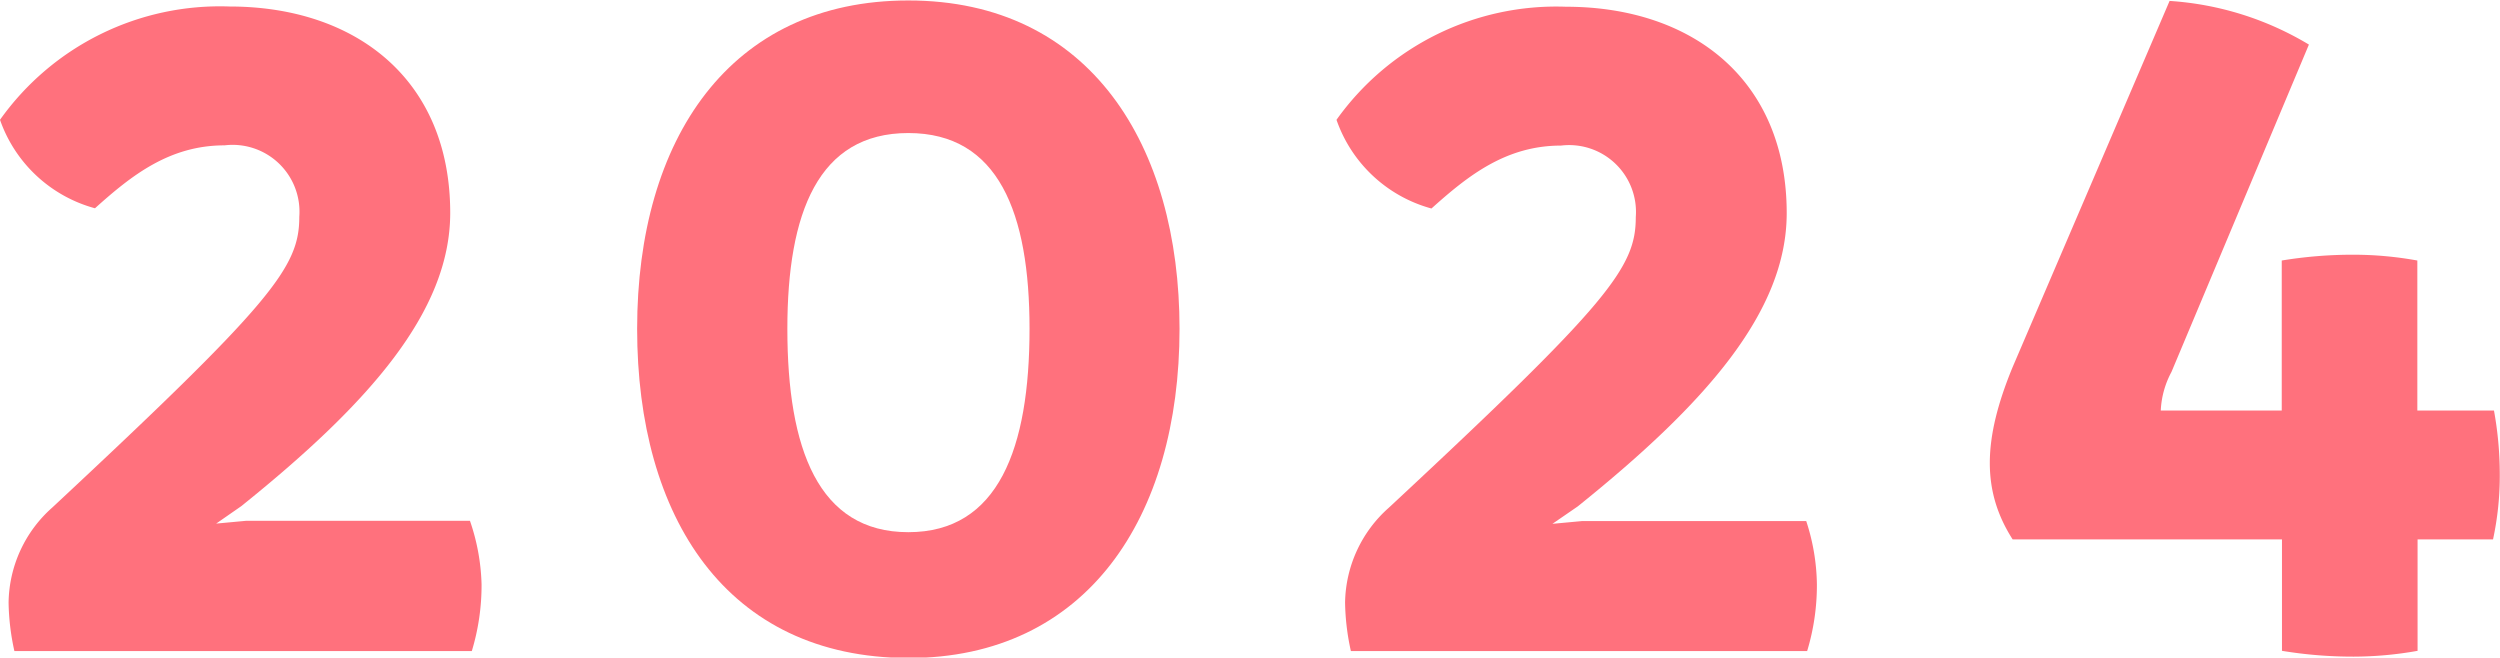<svg id="Layer_1" data-name="Layer 1" xmlns="http://www.w3.org/2000/svg" viewBox="0 0 107.67 28.32"><defs><style>.cls-1{fill:#ff717d;}</style></defs><path class="cls-1" d="M23,29a9.77,9.77,0,0,1-.42,2.88H2.88a10.23,10.23,0,0,1-.25-2.09A5.56,5.56,0,0,1,4.51,25.7C14,16.85,15.15,15.35,15.15,13.18a2.88,2.88,0,0,0-3.22-3.08c-2.37,0-4,1.29-5.58,2.71A6,6,0,0,1,2.26,9a11.62,11.62,0,0,1,9.88-4.88c5.43,0,9.51,3.13,9.51,8.89,0,4.25-3.5,8.21-9,12.63l-1.08.75,1.29-.12,9.64,0A9.08,9.08,0,0,1,23,29Z" transform="translate(-2.26 -3.84)"/><path class="cls-1" d="M29.7,18c0-8.18,4-14.14,11.68-14.14,7.84,0,11.68,6.25,11.68,14.14,0,8.13-4,14.18-11.68,14.18C33.54,32.16,29.7,26.11,29.7,18Zm16.9,0c0-5-1.34-8.43-5.22-8.43S36.17,13,36.17,18c0,5.17,1.33,8.76,5.21,8.76S46.6,23.15,46.6,18Z" transform="translate(-2.26 -3.84)"/><path class="cls-1" d="M80.51,29a9.77,9.77,0,0,1-.42,2.88H60.44a10.23,10.23,0,0,1-.25-2.09,5.56,5.56,0,0,1,1.88-4.08c9.51-8.85,10.64-10.35,10.64-12.52a2.88,2.88,0,0,0-3.22-3.08c-2.37,0-4,1.29-5.58,2.71A6,6,0,0,1,59.82,9,11.62,11.62,0,0,1,69.7,4.13c5.43,0,9.51,3.13,9.51,8.89,0,4.25-3.5,8.21-9,12.63l-1.09.75,1.29-.12,9.64,0A9.08,9.08,0,0,1,80.51,29Z" transform="translate(-2.26 -3.84)"/><path class="cls-1" d="M109.63,27.07h-3.25v4.8a15.79,15.79,0,0,1-2.75.25,18.85,18.85,0,0,1-3.09-.25v-4.8H88.94c-1.33-2.08-1.29-4.29,0-7.42L95.7,3.88a13.31,13.31,0,0,1,6,1.88l-5.92,14.1a3.87,3.87,0,0,0-.46,1.66h5.21V15.06a18.85,18.85,0,0,1,3.09-.25,15.45,15.45,0,0,1,2.75.25v6.46h3.3a15.29,15.29,0,0,1,.25,2.72A13,13,0,0,1,109.63,27.07Z" transform="translate(-2.26 -3.84)"/></svg>